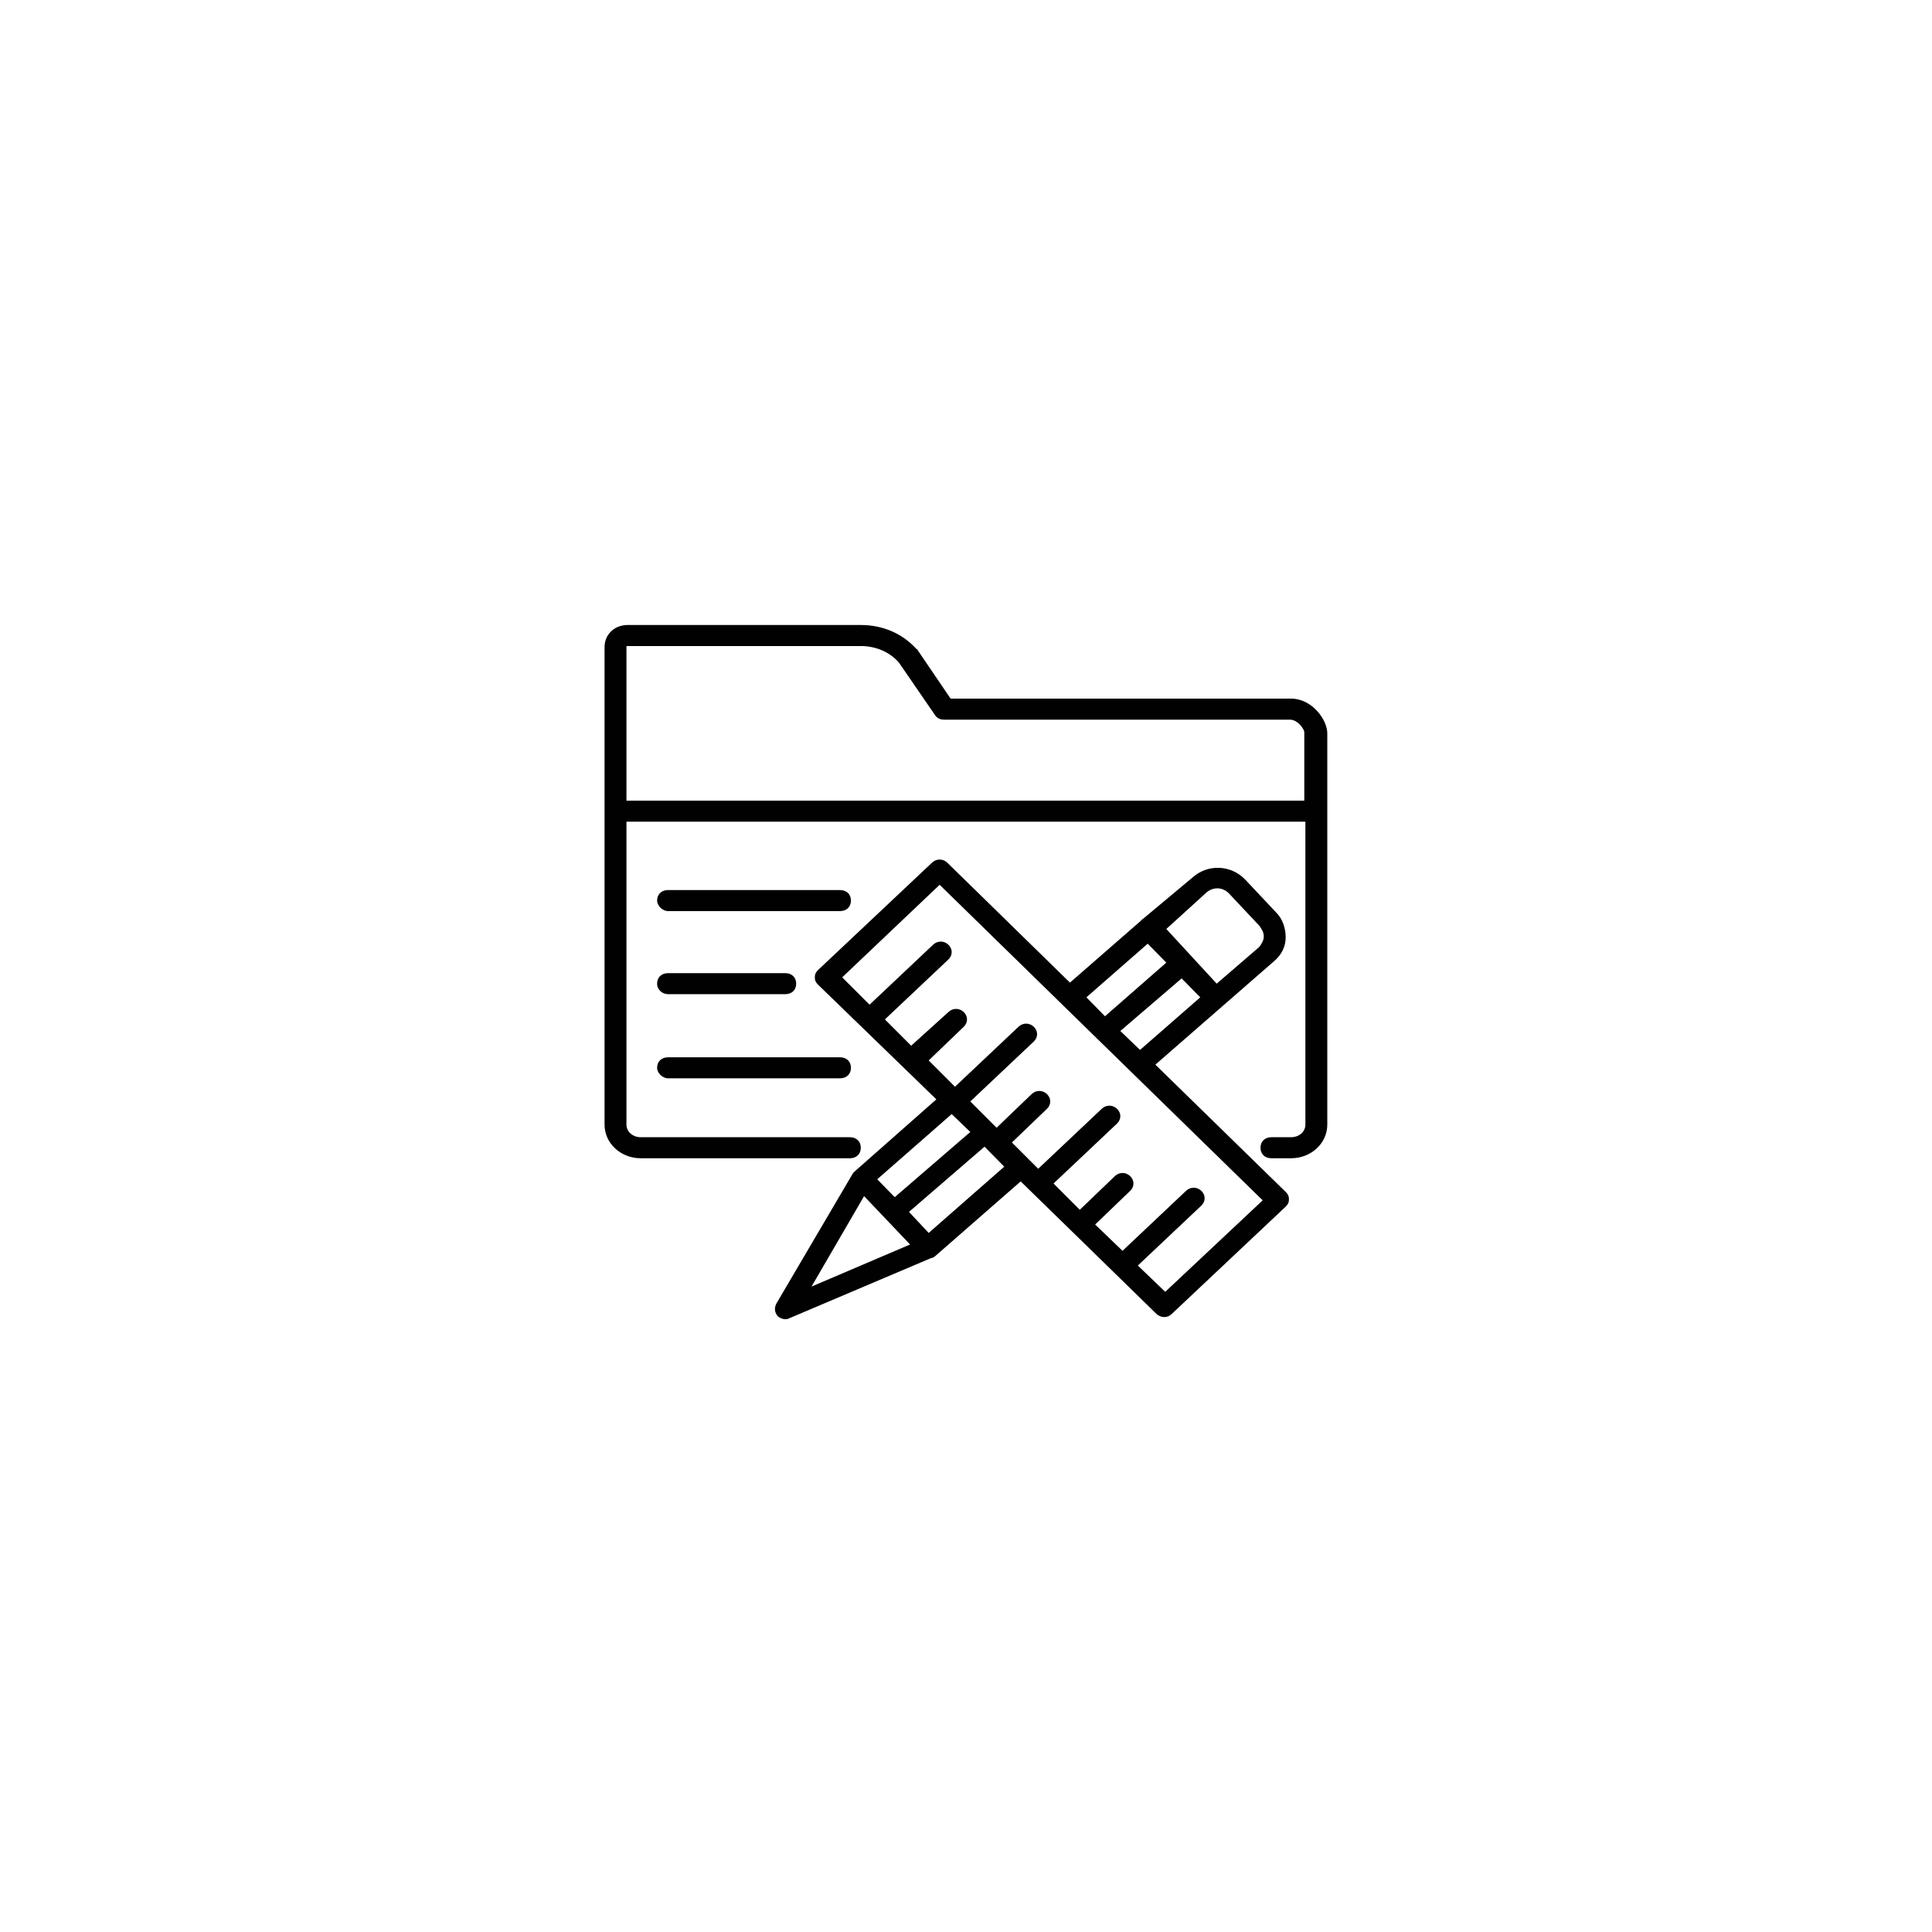 <?xml version="1.0" encoding="UTF-8" standalone="no"?>
<!-- Svg Vector Icons : http://www.onlinewebfonts.com/icon -->

<svg
   xmlns:dc="http://purl.org/dc/elements/1.1/"
   xmlns:cc="http://creativecommons.org/ns#"
   xmlns:rdf="http://www.w3.org/1999/02/22-rdf-syntax-ns#"
   xmlns:svg="http://www.w3.org/2000/svg"
   xmlns="http://www.w3.org/2000/svg"
   xmlns:sodipodi="http://sodipodi.sourceforge.net/DTD/sodipodi-0.dtd"
   xmlns:inkscape="http://www.inkscape.org/namespaces/inkscape"
   version="1.1"
   x="0px"
   y="0px"
   viewBox="0 0 250 250"
   enable-background="new 0 0 1000 1000"
   xml:space="preserve"
   id="svg24"
   sodipodi:docname="projects.svg"
   width="250"
   height="250"
   inkscape:version="0.92.4 (5da689c313, 2019-01-14)"><defs
     id="defs28" /><sodipodi:namedview
     pagecolor="#ffffff"
     bordercolor="#666666"
     borderopacity="1"
     objecttolerance="10"
     gridtolerance="10"
     guidetolerance="10"
     inkscape:pageopacity="0"
     inkscape:pageshadow="2"
     inkscape:window-width="1920"
     inkscape:window-height="1009"
     id="namedview26"
     showgrid="false"
     inkscape:zoom="1.888"
     inkscape:cx="-34.602906"
     inkscape:cy="113.69756"
     inkscape:window-x="1912"
     inkscape:window-y="-8"
     inkscape:window-maximized="1"
     inkscape:current-layer="svg24" /><g
     id="g24"
     transform="matrix(1.417,0,0,1.361,76.812,79.514)"><g
       id="g6"><path
         class="st0"
         d="M 63.7,8 H 32.6 l -3,-4.6 c 0,0 0,-0.1 -0.1,-0.1 C 28.2,1.8 26.4,1 24.4,1 H 3.1 C 1.9,1 1,1.9 1,3.1 v 45.4 c 0,1.8 1.5,3.2 3.3,3.2 h 19.1 c 0.6,0 1,-0.4 1,-1 0,-0.6 -0.4,-1 -1,-1 H 4.3 C 3.6,49.7 3,49.2 3,48.5 V 19.7 h 62 v 28.8 c 0,0.7 -0.6,1.2 -1.3,1.2 h -1.8 c -0.6,0 -1,0.4 -1,1 0,0.6 0.4,1 1,1 h 1.8 c 1.8,0 3.3,-1.4 3.3,-3.2 V 11.3 C 67,10 65.6,8 63.7,8 Z M 3,17.7 V 3.1 C 3,3 3,3 3.1,3 h 21.3 c 1.4,0 2.7,0.6 3.5,1.6 l 3.3,5 C 31.4,9.9 31.7,10 32,10 h 31.6 c 0.7,0 1.3,0.9 1.3,1.2 v 6.5 z"
         id="path4"
         inkscape:connector-curvature="0"
         style="fill:#010101" /></g><g
       id="g10"><path
         class="st0"
         d="M 51.3,42.8 62.1,33 c 0.7,-0.6 1.1,-1.4 1.1,-2.3 0,-0.9 -0.3,-1.8 -0.9,-2.4 L 59.5,25.2 C 58.2,23.8 56.1,23.7 54.7,25 l -4.6,4 c 0,0 -0.1,0 -0.1,0.1 L 43.5,35 32.3,23.6 c -0.4,-0.4 -1,-0.4 -1.4,0 L 20.5,33.8 c -0.2,0.2 -0.3,0.4 -0.3,0.7 0,0.3 0.1,0.5 0.3,0.7 l 10.8,10.9 -7.4,6.8 c 0,0 0,0 0,0 0,0 -0.2,0.2 -0.2,0.2 l -7,12.4 c -0.2,0.4 -0.2,0.8 0.1,1.2 0.3,0.3 0.8,0.4 1.1,0.2 l 12.9,-5.7 c 0.1,0 0.3,-0.1 0.4,-0.2 0,0 0,0 0,0 0,0 0,0 0,0 L 39,53.9 c 0.7,0.7 12.4,12.6 12.4,12.6 0.2,0.2 0.5,0.3 0.7,0.3 0.3,0 0.5,-0.1 0.7,-0.3 L 63.2,56.3 c 0.2,-0.2 0.3,-0.4 0.3,-0.7 0,-0.3 -0.1,-0.5 -0.3,-0.7 z m -3.2,-3.2 5.6,-5 1.7,1.8 -5.5,5 z M 56,26.4 c 0.6,-0.5 1.4,-0.5 2,0.1 l 2.8,3.1 c 0.2,0.3 0.4,0.6 0.4,1 0,0.4 -0.2,0.7 -0.4,1 l -3.9,3.5 -2.3,-2.6 c 0,0 0,0 0,0 0,0 0,0 0,0 l -2.3,-2.6 z m -5.4,4.9 1.7,1.8 -5.6,5.1 -1.7,-1.8 z m -24.7,22.4 6.8,-6.2 1.7,1.7 -6.9,6.2 z m -1.2,1.6 4.2,4.6 -9,4 z m 5.9,3.5 -1.8,-2 6.9,-6.2 1.8,1.9 z m 21.6,5.6 -2.5,-2.5 5.8,-5.7 c 0.4,-0.4 0.4,-1 0,-1.4 -0.4,-0.4 -1,-0.4 -1.4,0 L 48.3,60.5 45.8,58 49,54.8 c 0.4,-0.4 0.4,-1 0,-1.4 -0.4,-0.4 -1,-0.4 -1.4,0 l -3.2,3.2 -2.4,-2.5 5.8,-5.7 c 0.4,-0.4 0.4,-1 0,-1.4 -0.4,-0.4 -1,-0.4 -1.4,0 l -5.8,5.7 -2.4,-2.5 3.2,-3.2 c 0.4,-0.4 0.4,-1 0,-1.4 -0.4,-0.4 -1,-0.4 -1.4,0 l -3.2,3.2 -2.4,-2.5 5.8,-5.7 c 0.4,-0.4 0.4,-1 0,-1.4 -0.4,-0.4 -1,-0.4 -1.4,0 l -5.8,5.7 -2.4,-2.5 3.2,-3.2 c 0.4,-0.4 0.4,-1 0,-1.4 -0.4,-0.4 -1,-0.4 -1.4,0 L 29,41 26.6,38.5 32.4,32.8 c 0.4,-0.4 0.4,-1 0,-1.4 C 32,31 31.4,31 31,31.4 l -5.8,5.7 -2.5,-2.6 8.9,-8.8 17.5,17.8 v 0 0 l 12,12.2 z"
         id="path8"
         inkscape:connector-curvature="0"
         style="fill:#010101" /></g><g
       id="g14"><path
         class="st0"
         d="m 6.8,28.2 h 15.7 c 0.6,0 1,-0.4 1,-1 0,-0.6 -0.4,-1 -1,-1 H 6.8 c -0.6,0 -1,0.4 -1,1 0,0.5 0.5,1 1,1 z"
         id="path12"
         inkscape:connector-curvature="0"
         style="fill:#010101" /></g><g
       id="g18"><path
         class="st0"
         d="m 6.8,36.1 h 10.7 c 0.6,0 1,-0.4 1,-1 0,-0.6 -0.4,-1 -1,-1 H 6.8 c -0.6,0 -1,0.4 -1,1 0,0.6 0.5,1 1,1 z"
         id="path16"
         inkscape:connector-curvature="0"
         style="fill:#010101" /></g><g
       id="g22"><path
         class="st0"
         d="m 6.8,44.1 h 15.7 c 0.6,0 1,-0.4 1,-1 0,-0.6 -0.4,-1 -1,-1 H 6.8 c -0.6,0 -1,0.4 -1,1 0,0.5 0.5,1 1,1 z"
         id="path20"
         inkscape:connector-curvature="0"
         style="fill:#010101" /></g></g></svg>